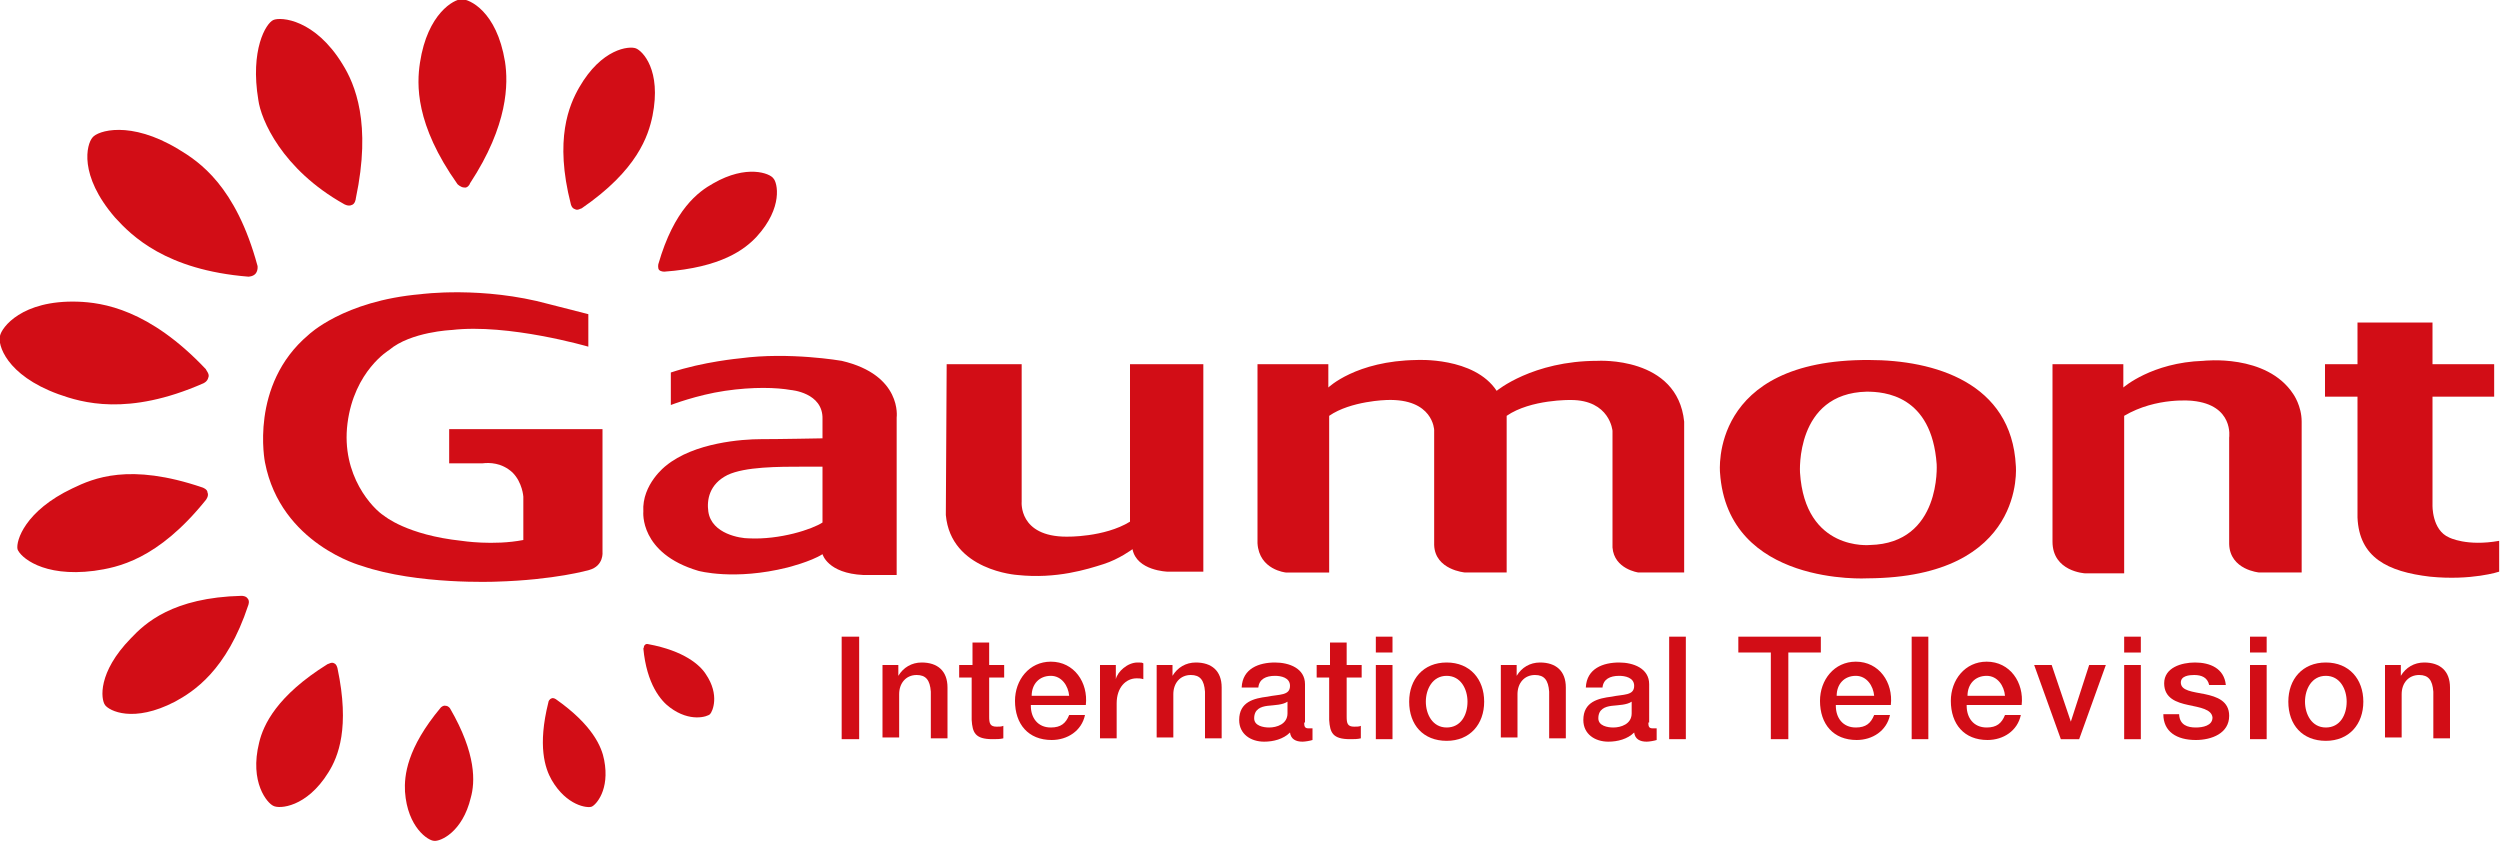 <?xml version="1.0" encoding="utf-8"?>
<!-- Generator: Adobe Illustrator 18.0.0, SVG Export Plug-In . SVG Version: 6.00 Build 0)  -->
<!DOCTYPE svg PUBLIC "-//W3C//DTD SVG 1.1//EN" "http://www.w3.org/Graphics/SVG/1.1/DTD/svg11.dtd">
<svg version="1.1" id="Layer_1" xmlns="http://www.w3.org/2000/svg" xmlns:xlink="http://www.w3.org/1999/xlink" x="0px" y="0px"
	 width="300px" height="101px" viewBox="0 0.7 300 101" enable-background="new 0 0.7 300 101" xml:space="preserve">
<g>
	<g>
		<path fill="#D20D16" d="M42.2,25.3c-0.4,0.2-0.9-0.1-0.9-0.1c-7.5-4.2-10-10.2-10.3-12.5c-1-6,0.9-9.2,1.8-9.6l0,0
			c0.9-0.4,5-0.1,8.3,5.3c1.5,2.4,3.5,7.1,1.6,16.1C42.7,24.6,42.6,25.2,42.2,25.3L42.2,25.3z"/>
		<path fill="#D20D16" d="M30.7,33.5c-0.3,0.4-0.9,0.4-0.9,0.4c-9.9-0.8-14-4.9-16-7.1c-4.4-5.1-3.4-8.8-2.7-9.6h0
			c0.6-0.8,4.5-2.1,10.3,1.4c2.5,1.5,6.9,4.4,9.5,14C30.9,32.5,31,33.1,30.7,33.5L30.7,33.5z"/>
		<path fill="#D20D16" d="M55.7,23.2c-0.4,0-0.8-0.4-0.8-0.4c-5.1-7.2-4.9-12-4.5-14.6c0.9-5.9,4.1-7.6,5-7.6v0
			c0.9,0,4.2,1.4,5.2,7.5c0.4,2.6,0.4,7.6-4.2,14.6C56.4,22.8,56.1,23.3,55.7,23.2L55.7,23.2z"/>
		<path fill="#D20D16" d="M79.1,33.1c-0.2-0.2-0.1-0.7-0.1-0.7c1.9-6.6,4.8-8.7,6.6-9.7c4-2.3,6.8-1.2,7.2-0.6l0,0
			c0.5,0.5,1.2,3.5-2,7c-1.4,1.5-4.2,3.7-11.1,4.2C79.7,33.3,79.3,33.3,79.1,33.1L79.1,33.1z"/>
		<path fill="#D20D16" d="M25,46c-0.1,0.5-0.6,0.7-0.6,0.7c-9.1,4-14.6,2.3-17.4,1.3c-6.3-2.3-7.3-6-7-7h0c0.2-1,2.6-4.3,9.3-4.1
			c3,0.1,8.6,0.9,15.4,8.1C24.7,45.1,25.2,45.6,25,46L25,46z"/>
		<path fill="#D20D16" d="M24.9,59.8c0.2,0.4-0.2,0.9-0.2,0.9c-5.8,7.2-10.6,8.1-13.4,8.5c-6.2,0.8-8.9-1.7-9.2-2.6v0
			C1.9,65.6,3,62,8.7,59.3c2.5-1.2,6.8-3.1,15.6-0.1C24.3,59.2,24.9,59.4,24.9,59.8L24.9,59.8z"/>
		<path fill="#D20D16" d="M29.7,72.5c0.3,0.3,0.1,0.8,0.1,0.8c-2.6,7.9-6.6,10.4-8.8,11.6c-5,2.6-7.9,1.1-8.4,0.4l0,0
			c-0.5-0.7-0.9-3.9,3.1-8c1.7-1.8,5-4.9,13.3-5.1C29,72.2,29.5,72.2,29.7,72.5L29.7,72.5z"/>
		<path fill="#D20D16" d="M40.1,80.3c0.3,0.1,0.4,0.6,0.4,0.6c1.5,7.1,0.1,10.6-1.1,12.5c-2.6,4.2-5.9,4.4-6.6,4v0
			c-0.7-0.3-2.9-2.8-1.7-7.6c0.5-2.1,2.1-5.6,8.2-9.4C39.4,80.4,39.8,80.1,40.1,80.3L40.1,80.3z"/>
		<path fill="#D20D16" d="M53.5,85.4c0.3,0,0.5,0.3,0.5,0.3c3.2,5.5,3,8.9,2.5,10.7c-1,4.2-3.7,5.3-4.4,5.2l0,0
			c-0.7,0-3.2-1.6-3.5-5.9c-0.1-1.9,0.2-5.2,4.3-10.1C52.9,85.6,53.2,85.3,53.5,85.4L53.5,85.4z"/>
		<path fill="#D20D16" d="M66.2,84.5c0.2-0.1,0.5,0.1,0.5,0.1c4.4,3.1,5.5,5.7,5.8,7.3c0.7,3.6-1,5.4-1.5,5.6l0,0
			c-0.5,0.2-3-0.1-4.8-3.2c-0.8-1.4-1.7-4.1-0.4-9.3C65.8,84.9,65.9,84.6,66.2,84.5L66.2,84.5z"/>
		<path fill="#D20D16" d="M77.4,78.1c0.1-0.2,0.4-0.1,0.4-0.1c4.3,0.8,6.2,2.5,6.9,3.6c1.7,2.5,0.8,4.5,0.5,4.8h0
			c-0.3,0.3-2.4,1-4.8-0.8c-1.1-0.8-2.8-2.8-3.2-7.1C77.3,78.5,77.2,78.2,77.4,78.1L77.4,78.1z"/>
		<path fill="#D20D16" d="M69,25.8c-0.4-0.1-0.5-0.6-0.5-0.6c-2-7.8-0.2-11.9,1-14c2.7-4.7,6-5,6.8-4.7v0c0.8,0.3,3.1,2.6,2,8.1
			c-0.5,2.4-1.8,6.5-8.5,11.1C69.7,25.7,69.3,26,69,25.8L69,25.8z"/>
	</g>
	<g>
		<path fill="#D20D16" d="M70.6,38.4v3.9c0,0-9.6-2.8-16.4-2c0,0-4.9,0.2-7.5,2.4c0,0-4.2,2.5-5,8.8c-0.8,6.3,3.1,10.3,4.4,11.1
			c0,0,2.7,2.3,9.3,3c0,0,3.8,0.6,7.4-0.1v-5.2c0,0-0.1-1.7-1.3-2.9c-1.3-1.2-2.8-1.2-3.6-1.1h-4v-4.1h18.4v14.7
			c0,0,0.2,1.7-1.6,2.2c0,0-4.1,1.2-11.2,1.4c0,0-9.4,0.4-16.1-1.9c0,0-9.7-2.6-11.6-12.4c0,0-1.9-9.3,5.2-15.3
			c0,0,4.2-4.1,13.5-4.9c0,0,7.4-1,15.4,1.2L70.6,38.4z"/>
		<path fill="#D20D16" d="M98.7,63.4v-6.7h-2.2c-3.1,0-7.1,0-9.2,1c-2.2,1.1-2.5,3-2.3,4.4c0.4,2.7,3.9,3.2,4.8,3.2
			C93.6,65.5,97.5,64.2,98.7,63.4 M88.8,43.7C94.7,42.9,101,44,101,44c7.3,1.7,6.6,6.8,6.6,6.8v18.9c0,0-3.9,0-4,0
			c-4.3-0.2-4.9-2.5-4.9-2.5c-1.4,0.9-4.2,1.6-4.2,1.6c-6.4,1.6-10.7,0.4-10.7,0.4c-7.1-2.1-6.6-7.1-6.6-7.1
			c-0.2-3.3,2.7-5.5,2.7-5.5c3.4-2.8,9.2-3.2,11.4-3.2c2.2,0,7.4-0.1,7.4-0.1V51c0.1-3.2-3.8-3.5-3.8-3.5c-1.7-0.3-4.5-0.4-7.9,0.1
			c-3.4,0.5-6.5,1.7-6.5,1.7v-3.9C84.4,44.1,88.8,43.7,88.8,43.7"/>
		<path fill="#D20D16" d="M113.6,44.4h9v16.5c0,0-0.4,4.2,5.4,4.2c0,0,4.5,0.1,7.6-1.8V44.4h8.8v24.9h-4.3c0,0-3.7-0.1-4.2-2.7
			c0,0-1.6,1.2-3.5,1.8c-1.9,0.6-5.6,1.8-10.3,1.3c0,0-8-0.5-8.6-7.2L113.6,44.4L113.6,44.4z"/>
		<path fill="#D20D16" d="M150.9,44.4h8.5v2.8c0,0,3.3-3.2,10.6-3.3c0,0,6.9-0.4,9.6,3.7c0,0,4.3-3.6,12.1-3.6c0,0,9.6-0.6,10.4,7.3
			v18.1h-5.5c0,0-2.9-0.4-3.1-3v-14c0,0-0.3-3.7-5-3.7c0,0-4.8-0.1-7.7,1.9v18.8h-5c0,0-3.6-0.3-3.7-3.3V52.3c0,0-0.1-3.8-5.7-3.6
			c0,0-4.3,0.1-6.9,1.9v18.8h-5.2c0,0-3.2-0.3-3.4-3.5V44.4z"/>
		<path fill="#D20D16" d="M224.3,43.9c7.8,0,17.1,2.7,17.6,12.7c0,0,1.3,13.4-17.8,13.5c0,0-16.8,1-17.7-12.7
			C206.4,57.3,205.1,43.8,224.3,43.9 M216,57.4c0.6,9.5,8.4,8.7,8.4,8.7c8.6-0.2,8-9.7,8-9.7c-0.6-8.3-6.3-8.7-8.4-8.7
			C215.4,47.9,216,57.4,216,57.4"/>
		<path fill="#D20D16" d="M246.3,44.4h8.5v2.8c0,0,3.4-3,9.6-3.2c0,0,7.6-0.9,10.8,4c0,0,1,1.4,1,3.3l0,18.1h-5.1
			c0,0-3.5-0.3-3.6-3.4V53.2c0,0,0.6-3.9-4.4-4.4c0,0-4.3-0.5-8.2,1.8v18.9h-4.7c0,0-3.9-0.2-3.9-3.8L246.3,44.4z"/>
		<path fill="#D20D16" d="M282.9,39.4h9v5h7.4v3.9h-7.4v13c0,0-0.1,3,2,3.9c0,0,2.1,1.1,6,0.4v3.7c0,0-3.3,1.1-8.3,0.6
			c-5.1-0.6-8.5-2.3-8.7-7.1V48.3H279v-3.9h3.9L282.9,39.4z"/>
	</g>
</g>
<g>
	<path fill="#D20D16" d="M101,77.1h2.1v12.3H101V77.1z"/>
	<path fill="#D20D16" d="M105.9,80.5h1.9v1.3l0,0c0.6-1,1.6-1.6,2.8-1.6c1.9,0,3.1,1,3.1,3v6.1h-2v-5.6c-0.1-1.4-0.6-2-1.7-2
		c-1.3,0-2.1,1-2.1,2.3v5.2h-2V80.5z"/>
	<path fill="#D20D16" d="M115.2,80.5h1.5v-2.7h2v2.7h1.8V82h-1.8v4.7c0,0.8,0.1,1.2,0.9,1.2c0.3,0,0.6,0,0.8-0.1v1.5
		c-0.4,0.1-0.8,0.1-1.3,0.1c-2.1,0-2.4-0.8-2.5-2.3V82h-1.5V80.5z"/>
	<path fill="#D20D16" d="M123.7,85.4c0,1.4,0.8,2.6,2.4,2.6c1.2,0,1.8-0.5,2.2-1.5h1.9c-0.4,1.9-2.1,3-4,3c-2.8,0-4.4-1.9-4.4-4.7
		c0-2.5,1.7-4.7,4.3-4.7c2.8,0,4.5,2.5,4.2,5.2H123.7z M128.3,84.2c-0.1-1.2-0.9-2.4-2.2-2.4c-1.4,0-2.3,1-2.3,2.4H128.3z"/>
	<path fill="#D20D16" d="M132.1,80.5h1.8v1.7h0c0.2-0.9,1.4-2,2.6-2c0.5,0,0.5,0,0.7,0.1v1.9c-0.3-0.1-0.6-0.1-0.8-0.1
		c-1.3,0-2.4,1.1-2.4,3v4.2h-2V80.5z"/>
	<path fill="#D20D16" d="M138.8,80.5h1.9v1.3l0,0c0.6-1,1.6-1.6,2.8-1.6c1.9,0,3.1,1,3.1,3v6.1h-2v-5.6c-0.1-1.4-0.6-2-1.7-2
		c-1.3,0-2.1,1-2.1,2.3v5.2h-2V80.5z"/>
	<path fill="#D20D16" d="M156.5,87.4c0,0.5,0.1,0.7,0.5,0.7h0.2c0.1,0,0.2,0,0.3,0v1.4c-0.3,0.1-0.9,0.2-1.2,0.2
		c-0.8,0-1.4-0.3-1.5-1.1c-0.8,0.8-2,1.1-3.1,1.1c-1.6,0-3-0.9-3-2.6c0-2.2,1.8-2.6,3.4-2.8c1.4-0.3,2.7-0.1,2.7-1.3
		c0-1-1.1-1.2-1.8-1.2c-1.1,0-1.9,0.4-2,1.4h-2c0.1-2.3,2.1-3,4-3c1.7,0,3.6,0.7,3.6,2.6V87.4z M154.5,84.9
		c-0.6,0.4-1.5,0.4-2.4,0.5c-0.8,0.1-1.6,0.4-1.6,1.5c0,0.9,1.1,1.1,1.8,1.1c0.9,0,2.2-0.4,2.2-1.7V84.9z"/>
	<path fill="#D20D16" d="M158.1,80.5h1.5v-2.7h2v2.7h1.8V82h-1.8v4.7c0,0.8,0.1,1.2,0.9,1.2c0.3,0,0.6,0,0.8-0.1v1.5
		c-0.4,0.1-0.8,0.1-1.3,0.1c-2.1,0-2.4-0.8-2.5-2.3V82h-1.5V80.5z"/>
	<path fill="#D20D16" d="M165.1,77.1h2V79h-2V77.1z M165.1,80.5h2v8.9h-2V80.5z"/>
	<path fill="#D20D16" d="M169.1,84.9c0-2.7,1.7-4.7,4.5-4.7s4.5,2,4.5,4.7c0,2.7-1.7,4.7-4.5,4.7S169.1,87.7,169.1,84.9z
		 M176.1,84.9c0-1.5-0.8-3.1-2.5-3.1s-2.5,1.6-2.5,3.1c0,1.5,0.8,3.1,2.5,3.1S176.1,86.5,176.1,84.9z"/>
	<path fill="#D20D16" d="M180.1,80.5h1.9v1.3l0,0c0.6-1,1.6-1.6,2.8-1.6c1.9,0,3.1,1,3.1,3v6.1h-2v-5.6c-0.1-1.4-0.6-2-1.7-2
		c-1.3,0-2.1,1-2.1,2.3v5.2h-2V80.5z"/>
	<path fill="#D20D16" d="M197.8,87.4c0,0.5,0.1,0.7,0.5,0.7h0.2c0.1,0,0.2,0,0.3,0v1.4c-0.3,0.1-0.9,0.2-1.2,0.2
		c-0.8,0-1.4-0.3-1.5-1.1c-0.8,0.8-2,1.1-3.1,1.1c-1.6,0-3-0.9-3-2.6c0-2.2,1.8-2.6,3.4-2.8c1.4-0.3,2.7-0.1,2.7-1.3
		c0-1-1.1-1.2-1.8-1.2c-1.1,0-1.9,0.4-2,1.4h-2c0.1-2.3,2.1-3,4-3c1.7,0,3.6,0.7,3.6,2.6V87.4z M195.8,84.9
		c-0.6,0.4-1.5,0.4-2.4,0.5c-0.8,0.1-1.6,0.4-1.6,1.5c0,0.9,1.1,1.1,1.8,1.1c0.9,0,2.2-0.4,2.2-1.7V84.9z"/>
	<path fill="#D20D16" d="M200.3,77.1h2v12.3h-2V77.1z"/>
	<path fill="#D20D16" d="M208.6,77.1h9.9V79h-3.9v10.4h-2.1V79h-3.9V77.1z"/>
	<path fill="#D20D16" d="M220.3,85.4c0,1.4,0.8,2.6,2.4,2.6c1.2,0,1.8-0.5,2.2-1.5h1.9c-0.4,1.9-2.1,3-4,3c-2.8,0-4.4-1.9-4.4-4.7
		c0-2.5,1.7-4.7,4.3-4.7c2.8,0,4.5,2.5,4.2,5.2H220.3z M224.9,84.2c-0.1-1.2-0.9-2.4-2.2-2.4c-1.4,0-2.3,1-2.3,2.4H224.9z"/>
	<path fill="#D20D16" d="M229.4,77.1h2v12.3h-2V77.1z"/>
	<path fill="#D20D16" d="M236,85.4c0,1.4,0.8,2.6,2.4,2.6c1.2,0,1.8-0.5,2.2-1.5h1.9c-0.4,1.9-2.1,3-4,3c-2.8,0-4.4-1.9-4.4-4.7
		c0-2.5,1.7-4.7,4.3-4.7c2.8,0,4.5,2.5,4.2,5.2H236z M240.6,84.2c-0.1-1.2-0.9-2.4-2.2-2.4c-1.4,0-2.3,1-2.3,2.4H240.6z"/>
	<path fill="#D20D16" d="M244.1,80.5h2.1l2.3,6.8h0l2.2-6.8h2l-3.2,8.9h-2.2L244.1,80.5z"/>
	<path fill="#D20D16" d="M254.9,77.1h2V79h-2V77.1z M254.9,80.5h2v8.9h-2V80.5z"/>
	<path fill="#D20D16" d="M261.5,86.5c0.1,1.2,1,1.5,2,1.5c0.8,0,2-0.2,2-1.2c-0.1-1-1.5-1.2-2.9-1.5c-1.4-0.3-2.9-0.8-2.9-2.6
		c0-1.9,2.1-2.5,3.7-2.5c1.8,0,3.5,0.7,3.7,2.7h-2c-0.2-0.9-0.9-1.2-1.8-1.2c-0.6,0-1.6,0.1-1.6,0.9c0,1,1.4,1.1,2.9,1.4
		c1.4,0.3,2.9,0.8,2.9,2.6c0,2.1-2.1,2.9-4,2.9c-2.3,0-3.9-1-3.9-3.1H261.5z"/>
	<path fill="#D20D16" d="M270,77.1h2V79h-2V77.1z M270,80.5h2v8.9h-2V80.5z"/>
	<path fill="#D20D16" d="M274.6,84.9c0-2.7,1.7-4.7,4.5-4.7s4.5,2,4.5,4.7c0,2.7-1.7,4.7-4.5,4.7S274.6,87.7,274.6,84.9z
		 M281.6,84.9c0-1.5-0.8-3.1-2.5-3.1s-2.5,1.6-2.5,3.1c0,1.5,0.8,3.1,2.5,3.1S281.6,86.5,281.6,84.9z"/>
	<path fill="#D20D16" d="M286.2,80.5h1.9v1.3l0,0c0.6-1,1.6-1.6,2.8-1.6c1.9,0,3.1,1,3.1,3v6.1h-2v-5.6c-0.1-1.4-0.6-2-1.7-2
		c-1.3,0-2.1,1-2.1,2.3v5.2h-2V80.5z"/>
</g>
</svg>

